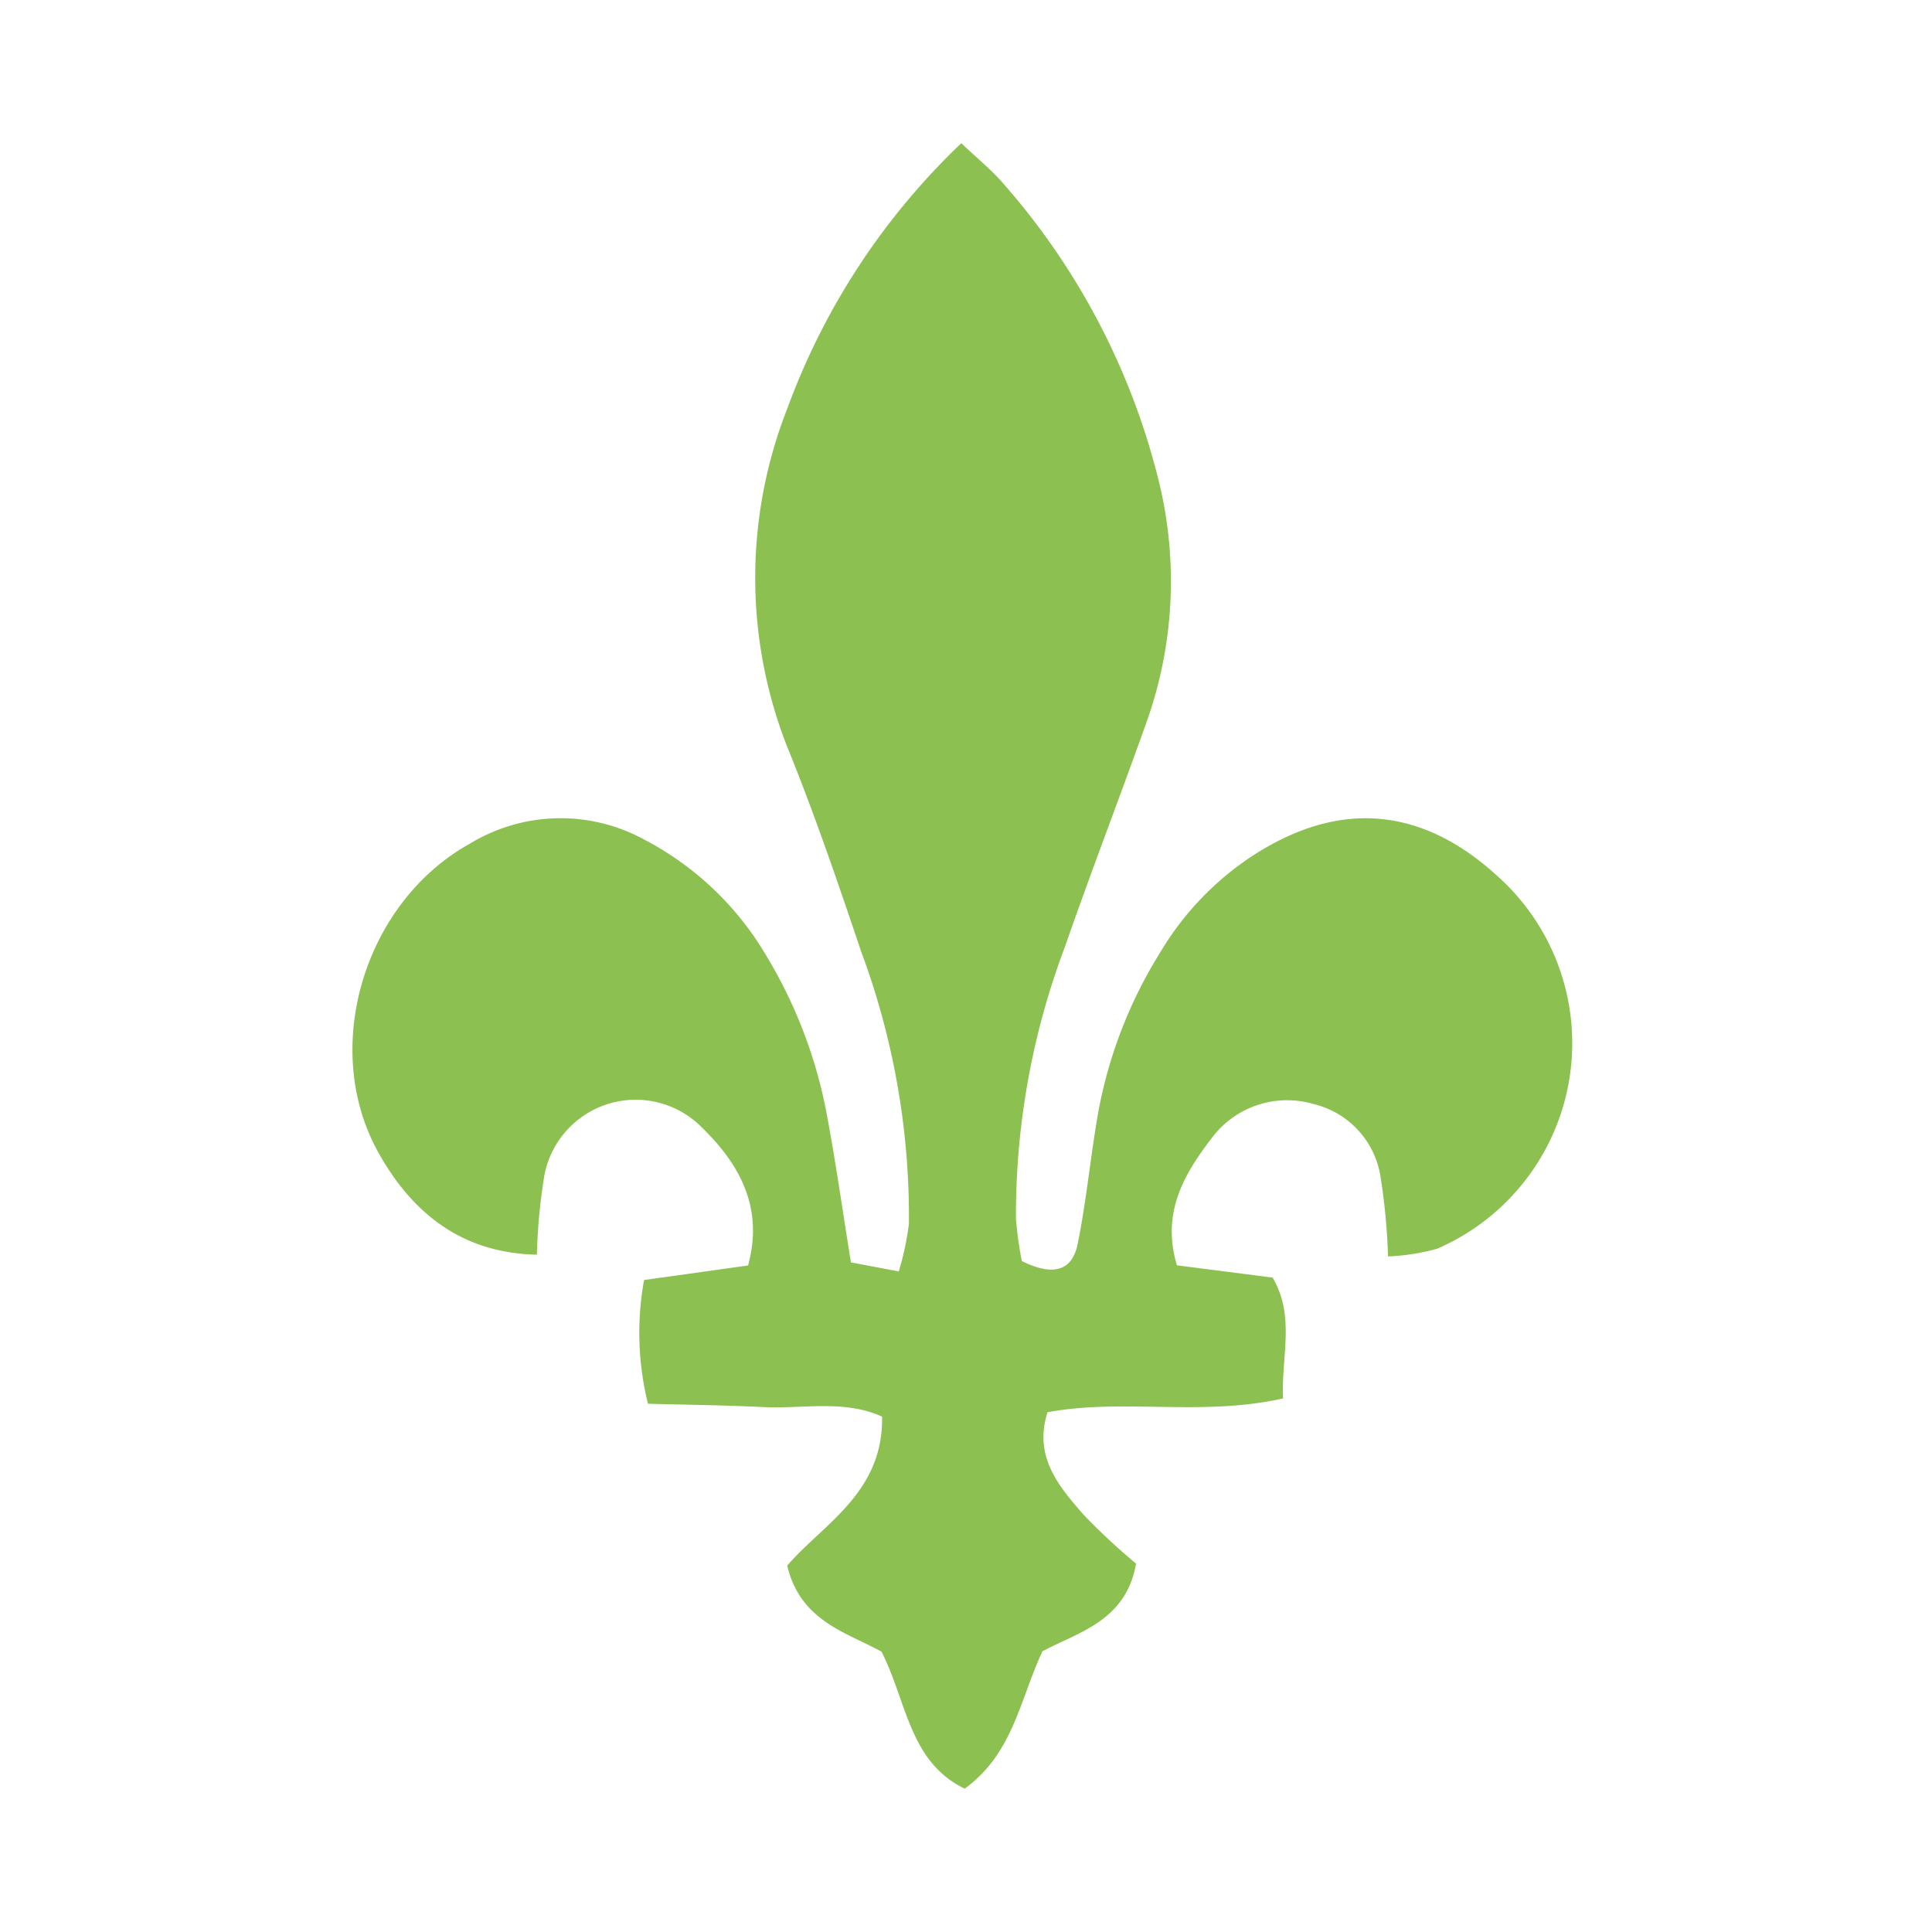 <?xml version="1.0" encoding="UTF-8"?> <svg xmlns="http://www.w3.org/2000/svg" width="105" height="105" viewBox="0 0 105 105"><g id="Groupe_99" data-name="Groupe 99" transform="translate(-1224 -336)"><rect id="Rectangle_95" data-name="Rectangle 95" width="105" height="105" transform="translate(1224 336)" fill="#fff"></rect><path id="noun-fleur-de-lys-5235342-8CC252" d="M236.253,121.123c1.607.8,2.731.632,3.046-.936.478-2.374.7-4.8,1.122-7.182a24.906,24.906,0,0,1,3.374-8.673,16.153,16.153,0,0,1,4.992-5.221c4.692-3.054,9.177-2.693,13.309,1.081a12.173,12.173,0,0,1-3.269,20.268,11.724,11.724,0,0,1-2.664.416,34.223,34.223,0,0,0-.4-4.283,4.822,4.822,0,0,0-3.652-4,5.11,5.11,0,0,0-5.569,1.905c-1.49,1.945-2.7,4.037-1.851,6.861l5.2.668c1.239,2.109.463,4.264.567,6.568-4.447.994-8.648-.015-12.8.748-.769,2.411.606,4.017,1.946,5.556a34.171,34.171,0,0,0,2.866,2.67c-.55,3.133-3.132,3.719-5.087,4.767-1.232,2.622-1.584,5.544-4.227,7.465-3.01-1.458-3.133-4.7-4.518-7.442-1.846-1.034-4.415-1.637-5.127-4.682,1.965-2.276,5.226-3.955,5.155-8.094-2.074-.94-4.318-.41-6.467-.52-2.043-.1-4.09-.122-6.257-.181a16.043,16.043,0,0,1-.212-6.724l5.652-.79c.868-3.151-.479-5.525-2.5-7.491a5.051,5.051,0,0,0-8.56,2.541,31.015,31.015,0,0,0-.415,4.364c-4.139-.088-6.825-2.321-8.631-5.58-3.154-5.693-.728-13.582,4.972-16.749A9.478,9.478,0,0,1,215.7,98.2a16.6,16.6,0,0,1,6.694,6.367,25.8,25.8,0,0,1,3.29,8.708c.475,2.551.838,5.122,1.289,7.924l2.6.492a15.744,15.744,0,0,0,.552-2.592,41.37,41.37,0,0,0-2.589-14.774c-1.274-3.775-2.56-7.556-4.065-11.243a25.138,25.138,0,0,1,.033-18.257,37.886,37.886,0,0,1,9.468-14.451c.875.836,1.658,1.462,2.3,2.213a38.349,38.349,0,0,1,8.383,15.954,22.782,22.782,0,0,1-.617,13.3c-1.452,4.081-3.013,8.125-4.437,12.215a41.331,41.331,0,0,0-2.659,14.761,19.313,19.313,0,0,0,.319,2.3Z" transform="translate(1043.273 283.408)" fill="#8cc152"></path></g></svg> 